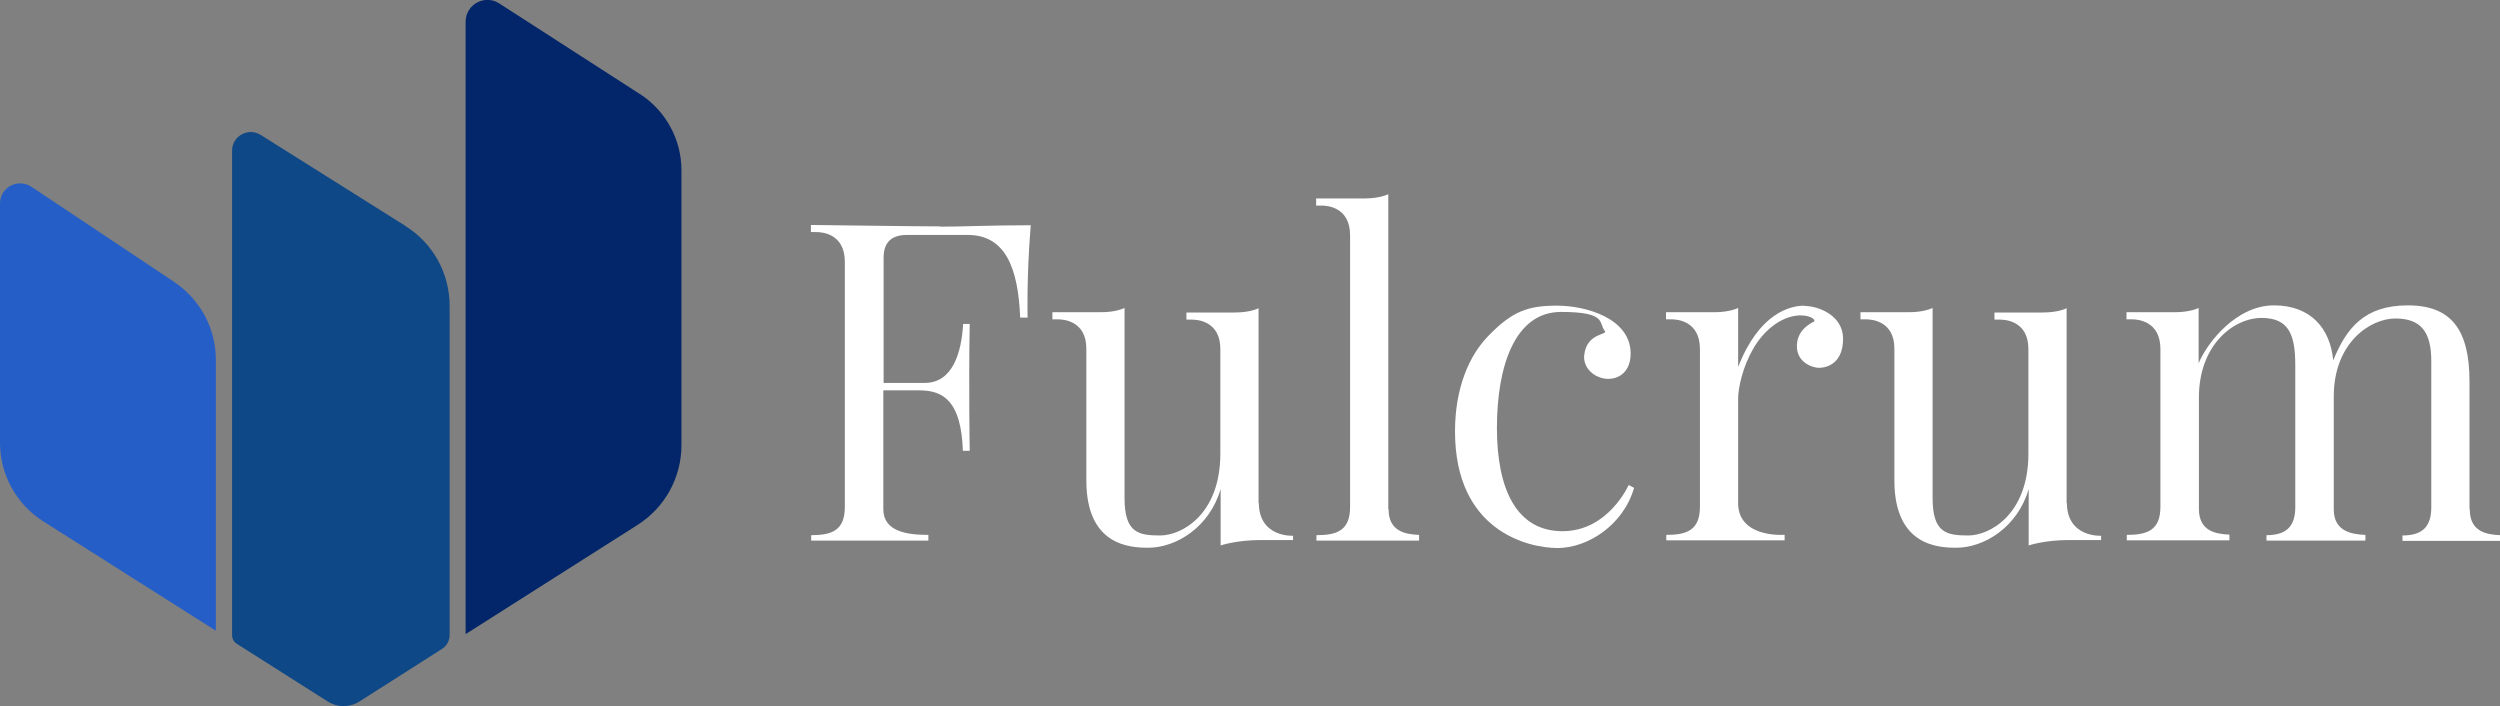 <?xml version="1.0" encoding="UTF-8"?>
<svg id="Layer_1" xmlns="http://www.w3.org/2000/svg" version="1.1" viewBox="0 0 876.8 247.7">
  <rect x="0" y="0" width="876.8" height="247.7" fill="#808080" stroke="none"/>
  <!-- Generator: Adobe Illustrator 29.5.1, SVG Export Plug-In . SVG Version: 2.1.0 Build 141)  -->
  <defs>
    <style>
      .st0 {
        fill: #255ec7;
      }

      .st1 {
        fill: #fff;
      }

      .st2 {
        fill: #022669;
      }

      .st3 {
        fill: #0f4886;
      }
    </style>
  </defs>
  <path class="st3" d="M142.3,79.3l-50.9-32c-4.3-2.7-10,.4-10,5.5v170.1c0,1.1.6,2.2,1.5,2.8l32,20.3c3.4,2.2,7.8,2.2,11.2,0l28.9-18.4c1.7-1.1,2.7-2.9,2.7-4.9v-115.4c0-11.4-5.8-22-15.5-28Z"/>
  <path class="st0" d="M61.1,98.9L11,65.5c-4.7-3.1-11,.2-11,5.9v83.9c0,11.1,5.7,21.5,15.1,27.5l60.6,38.4v-95.1c0-10.9-5.5-21.1-14.6-27.2Z"/>
  <path class="st2" d="M224.6,33.1L175.1,1.2c-5.1-3.3-11.8.4-11.8,6.4v214.8l60.3-38.3c9.6-6.1,15.4-16.6,15.4-28V59.7c0-10.8-5.5-20.8-14.5-26.7Z"/>
  <path class="st1" d="M724.8,176.5v-68.4s-2.8,1.5-8.3,1.5h-17v2.5h2c1.8,0,9.9.5,9.9,10.3v36.7c0,21.3-13.5,28.7-21.1,28.7s-12.5-.9-12.5-13.1v-66.7s-2.8,1.5-8.3,1.5h-17v2.5h2c1.8,0,9.9.5,9.9,10.3v46.2c0,22.8,15.2,23.6,21.7,23.6,10,0,21.6-7.4,25.4-20.6v19.8s5.5-1.9,14.1-1.9h11.3v-1.5s-12,.7-12-11.6Z"/>
  <path class="st1" d="M441.4,176.5v-68.4s-2.8,1.5-8.3,1.5h-17v2.5h2c1.8,0,9.9.5,9.9,10.3v36.7c0,21.3-13.5,28.7-21.1,28.7s-12.5-.9-12.5-13.1v-66.7s-2.8,1.5-8.3,1.5h-17v2.5h2c1.8,0,9.9.5,9.9,10.3v46.2c0,22.8,15.2,23.6,21.7,23.6,10,0,21.6-7.4,25.4-20.6v19.8s5.5-1.9,14.1-1.9h11.3v-1.5s-12,.7-12-11.6Z"/>
  <path class="st1" d="M866.1,178.5v-44.7c0-17.9-6.2-26.7-21.6-26.7s-21.6,8.1-26.2,19.3c-1-11-7.7-19.3-20.8-19.3s-23.3,12.9-26.4,20.3v-19.4s-2.8,1.5-8.3,1.5h-17v2.5h2c1.8,0,9.9.5,9.9,10.4v55.3c0,8.2-4.5,9.9-11.8,9.9v1.9h36v-2c-4.6-.2-10.7-1.1-10.7-9v-39.1c0-18.5,12.2-27.9,22-27.9s11.8,6.3,11.8,16.7v49.6c0,6.5-2.8,9.9-10.1,9.9v1.9h34.7v-2c-4.6-.2-11.1-1.1-11.1-8.9v-39.7c0-18.8,12.8-27.3,21.6-27.3s12.6,4.5,12.6,14.9v51.3c0,6.5-2.8,9.9-10.1,9.9v1.9h34.3v-2c-4.6-.2-10.7-1.1-10.7-9Z"/>
  <path class="st1" d="M486.9,178.5v-110.4s-2.8,1.5-8.3,1.5h-17v2.5h2c1.8,0,9.9.5,9.9,10.4v95.3c0,8.2-4.5,9.9-11.8,9.9v1.9h36v-2c-4.6-.2-10.7-1.1-10.7-9Z"/>
  <path class="st1" d="M329.7,79.4c-7.7,0-45.3-.5-45.3-.5v2.5h2c1.8,0,9.9.5,9.9,10.4v86c0,8.2-4.5,9.9-11.8,9.9v1.9h41.1v-2c-7.3,0-15.8-1.1-15.8-9v-41.7h12.6c8.6,0,14.7,3.9,15.3,21.2h2.4s-.4-22.9,0-44.5h-2.3c-.6,10-3.6,20.7-13.5,20.7h-14.4v-44c0-5.7,3.2-7.9,8.2-7.9h21.3c13.3,0,17.7,11.7,18.4,29h2.6s-.4-14,1.1-32.4c-14.2,0-24,.5-31.6.5Z"/>
  <path class="st1" d="M632.9,107.2c-5.1,0-15.9,2.6-23.3,21.5v-20.7s-2.8,1.5-8.3,1.5h-17v2.5h2c1.8,0,9.9.5,9.9,10.4v55.3c0,8.2-4.5,9.9-11.8,9.9v1.9h41.5v-1.9h-2.3c-4.5-.2-14-1.7-14-11.1v-36.7c0-3.8,1.6-11.2,5.4-17.7,3.4-5.8,9.3-11.2,16.2-11.5,4.6,0,5.6,1.9,5,2.2-.8.4-6,2.7-6,8.6s5.7,7.6,7.7,7.6c3.5,0,8.5-2.1,8.5-10.2s-8.5-11.5-13.6-11.5Z"/>
  <path class="st1" d="M548,186.3c-16.1,0-23-14.7-23-36.2s6.2-40.7,22.5-40.7,13.1,4,15.3,6.6c1.4,1.6-6.4.5-7.2,8.7-.3,3.5,2.2,6.6,5.6,7.7,4.7,1.6,10.7-.7,10.7-8.4,0-12.3-15.6-16.8-25.8-16.8s-15.7,1.9-24.2,10.7c-6.6,6.8-11.6,18.1-11.6,33.4,0,34.9,25.6,40.9,36,40.9s23-7.9,26.8-21.1l-1.9-1s-7.1,16.2-23.2,16.2Z"/>
</svg>